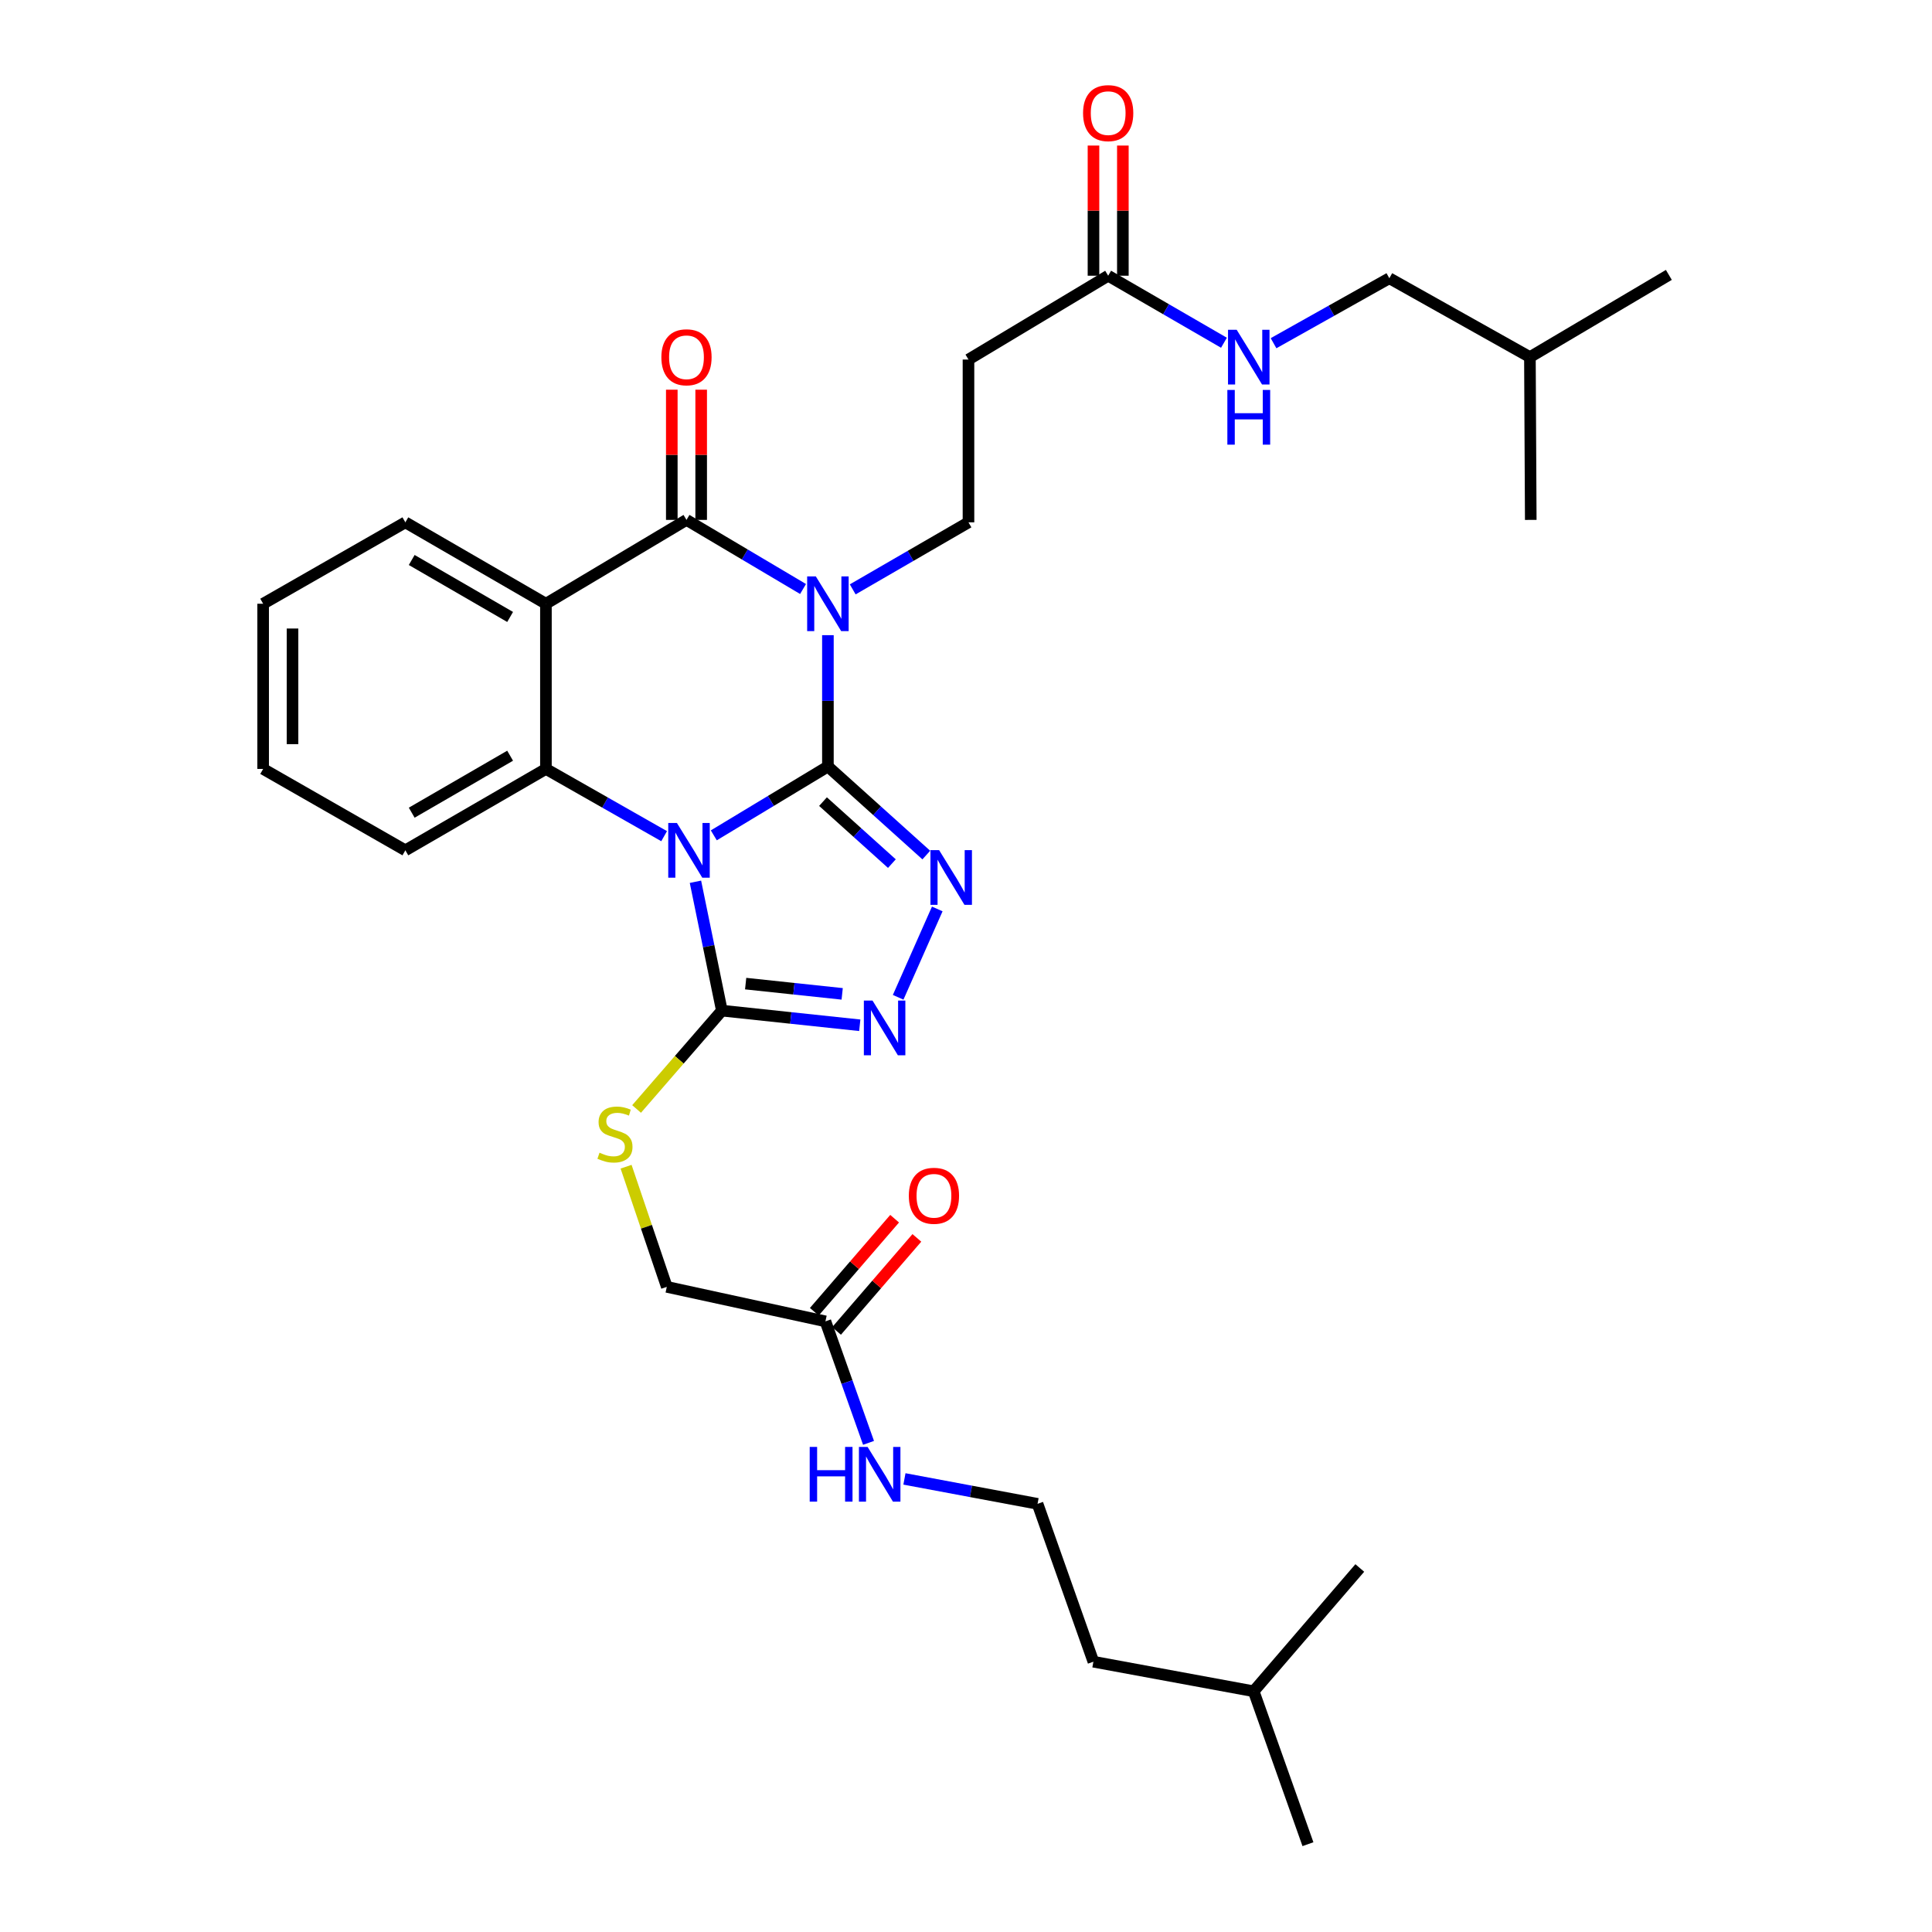 <?xml version='1.0' encoding='iso-8859-1'?>
<svg version='1.1' baseProfile='full'
              xmlns='http://www.w3.org/2000/svg'
                      xmlns:rdkit='http://www.rdkit.org/xml'
                      xmlns:xlink='http://www.w3.org/1999/xlink'
                  xml:space='preserve'
width='1000px' height='1000px' viewBox='0 0 1000 1000'>
<!-- END OF HEADER -->
<rect style='opacity:1.0;fill:#FFFFFF;stroke:none' width='1000' height='1000' x='0' y='0'> </rect>
<path class='bond-0' d='M 428.523,396.737 L 398.993,414.557' style='fill:none;fill-rule:evenodd;stroke:#000000;stroke-width:6px;stroke-linecap:butt;stroke-linejoin:miter;stroke-opacity:1' />
<path class='bond-0' d='M 398.993,414.557 L 369.463,432.377' style='fill:none;fill-rule:evenodd;stroke:#0000FF;stroke-width:6px;stroke-linecap:butt;stroke-linejoin:miter;stroke-opacity:1' />
<path class='bond-1' d='M 428.523,396.737 L 428.523,362.749' style='fill:none;fill-rule:evenodd;stroke:#000000;stroke-width:6px;stroke-linecap:butt;stroke-linejoin:miter;stroke-opacity:1' />
<path class='bond-1' d='M 428.523,362.749 L 428.523,328.762' style='fill:none;fill-rule:evenodd;stroke:#0000FF;stroke-width:6px;stroke-linecap:butt;stroke-linejoin:miter;stroke-opacity:1' />
<path class='bond-3' d='M 428.523,396.737 L 453.987,419.659' style='fill:none;fill-rule:evenodd;stroke:#000000;stroke-width:6px;stroke-linecap:butt;stroke-linejoin:miter;stroke-opacity:1' />
<path class='bond-3' d='M 453.987,419.659 L 479.451,442.582' style='fill:none;fill-rule:evenodd;stroke:#0000FF;stroke-width:6px;stroke-linecap:butt;stroke-linejoin:miter;stroke-opacity:1' />
<path class='bond-3' d='M 425.989,414.915 L 443.814,430.961' style='fill:none;fill-rule:evenodd;stroke:#000000;stroke-width:6px;stroke-linecap:butt;stroke-linejoin:miter;stroke-opacity:1' />
<path class='bond-3' d='M 443.814,430.961 L 461.639,447.007' style='fill:none;fill-rule:evenodd;stroke:#0000FF;stroke-width:6px;stroke-linecap:butt;stroke-linejoin:miter;stroke-opacity:1' />
<path class='bond-5' d='M 343.754,432.803 L 313.162,415.399' style='fill:none;fill-rule:evenodd;stroke:#0000FF;stroke-width:6px;stroke-linecap:butt;stroke-linejoin:miter;stroke-opacity:1' />
<path class='bond-5' d='M 313.162,415.399 L 282.57,397.996' style='fill:none;fill-rule:evenodd;stroke:#000000;stroke-width:6px;stroke-linecap:butt;stroke-linejoin:miter;stroke-opacity:1' />
<path class='bond-6' d='M 359.962,456.402 L 366.8,489.751' style='fill:none;fill-rule:evenodd;stroke:#0000FF;stroke-width:6px;stroke-linecap:butt;stroke-linejoin:miter;stroke-opacity:1' />
<path class='bond-6' d='M 366.8,489.751 L 373.638,523.099' style='fill:none;fill-rule:evenodd;stroke:#000000;stroke-width:6px;stroke-linecap:butt;stroke-linejoin:miter;stroke-opacity:1' />
<path class='bond-2' d='M 415.656,304.867 L 385.489,286.983' style='fill:none;fill-rule:evenodd;stroke:#0000FF;stroke-width:6px;stroke-linecap:butt;stroke-linejoin:miter;stroke-opacity:1' />
<path class='bond-2' d='M 385.489,286.983 L 355.323,269.099' style='fill:none;fill-rule:evenodd;stroke:#000000;stroke-width:6px;stroke-linecap:butt;stroke-linejoin:miter;stroke-opacity:1' />
<path class='bond-8' d='M 441.365,305.06 L 471.325,287.713' style='fill:none;fill-rule:evenodd;stroke:#0000FF;stroke-width:6px;stroke-linecap:butt;stroke-linejoin:miter;stroke-opacity:1' />
<path class='bond-8' d='M 471.325,287.713 L 501.284,270.366' style='fill:none;fill-rule:evenodd;stroke:#000000;stroke-width:6px;stroke-linecap:butt;stroke-linejoin:miter;stroke-opacity:1' />
<path class='bond-4' d='M 355.323,269.099 L 282.57,312.496' style='fill:none;fill-rule:evenodd;stroke:#000000;stroke-width:6px;stroke-linecap:butt;stroke-linejoin:miter;stroke-opacity:1' />
<path class='bond-12' d='M 362.926,269.099 L 362.926,235.403' style='fill:none;fill-rule:evenodd;stroke:#000000;stroke-width:6px;stroke-linecap:butt;stroke-linejoin:miter;stroke-opacity:1' />
<path class='bond-12' d='M 362.926,235.403 L 362.926,201.707' style='fill:none;fill-rule:evenodd;stroke:#FF0000;stroke-width:6px;stroke-linecap:butt;stroke-linejoin:miter;stroke-opacity:1' />
<path class='bond-12' d='M 347.72,269.099 L 347.72,235.403' style='fill:none;fill-rule:evenodd;stroke:#000000;stroke-width:6px;stroke-linecap:butt;stroke-linejoin:miter;stroke-opacity:1' />
<path class='bond-12' d='M 347.72,235.403 L 347.72,201.707' style='fill:none;fill-rule:evenodd;stroke:#FF0000;stroke-width:6px;stroke-linecap:butt;stroke-linejoin:miter;stroke-opacity:1' />
<path class='bond-7' d='M 485.127,470.471 L 464.884,516.202' style='fill:none;fill-rule:evenodd;stroke:#0000FF;stroke-width:6px;stroke-linecap:butt;stroke-linejoin:miter;stroke-opacity:1' />
<path class='bond-19' d='M 282.57,312.496 L 209.81,270.366' style='fill:none;fill-rule:evenodd;stroke:#000000;stroke-width:6px;stroke-linecap:butt;stroke-linejoin:miter;stroke-opacity:1' />
<path class='bond-19' d='M 264.037,319.336 L 213.104,289.845' style='fill:none;fill-rule:evenodd;stroke:#000000;stroke-width:6px;stroke-linecap:butt;stroke-linejoin:miter;stroke-opacity:1' />
<path class='bond-33' d='M 282.57,312.496 L 282.57,397.996' style='fill:none;fill-rule:evenodd;stroke:#000000;stroke-width:6px;stroke-linecap:butt;stroke-linejoin:miter;stroke-opacity:1' />
<path class='bond-20' d='M 282.57,397.996 L 209.81,440.125' style='fill:none;fill-rule:evenodd;stroke:#000000;stroke-width:6px;stroke-linecap:butt;stroke-linejoin:miter;stroke-opacity:1' />
<path class='bond-20' d='M 264.037,391.156 L 213.104,420.646' style='fill:none;fill-rule:evenodd;stroke:#000000;stroke-width:6px;stroke-linecap:butt;stroke-linejoin:miter;stroke-opacity:1' />
<path class='bond-9' d='M 373.638,523.099 L 351.567,548.553' style='fill:none;fill-rule:evenodd;stroke:#000000;stroke-width:6px;stroke-linecap:butt;stroke-linejoin:miter;stroke-opacity:1' />
<path class='bond-9' d='M 351.567,548.553 L 329.496,574.007' style='fill:none;fill-rule:evenodd;stroke:#CCCC00;stroke-width:6px;stroke-linecap:butt;stroke-linejoin:miter;stroke-opacity:1' />
<path class='bond-32' d='M 373.638,523.099 L 409.325,526.89' style='fill:none;fill-rule:evenodd;stroke:#000000;stroke-width:6px;stroke-linecap:butt;stroke-linejoin:miter;stroke-opacity:1' />
<path class='bond-32' d='M 409.325,526.89 L 445.013,530.68' style='fill:none;fill-rule:evenodd;stroke:#0000FF;stroke-width:6px;stroke-linecap:butt;stroke-linejoin:miter;stroke-opacity:1' />
<path class='bond-32' d='M 385.95,509.115 L 410.931,511.769' style='fill:none;fill-rule:evenodd;stroke:#000000;stroke-width:6px;stroke-linecap:butt;stroke-linejoin:miter;stroke-opacity:1' />
<path class='bond-32' d='M 410.931,511.769 L 435.913,514.422' style='fill:none;fill-rule:evenodd;stroke:#0000FF;stroke-width:6px;stroke-linecap:butt;stroke-linejoin:miter;stroke-opacity:1' />
<path class='bond-10' d='M 501.284,270.366 L 501.284,186.1' style='fill:none;fill-rule:evenodd;stroke:#000000;stroke-width:6px;stroke-linecap:butt;stroke-linejoin:miter;stroke-opacity:1' />
<path class='bond-17' d='M 324.056,603.884 L 334.595,634.981' style='fill:none;fill-rule:evenodd;stroke:#CCCC00;stroke-width:6px;stroke-linecap:butt;stroke-linejoin:miter;stroke-opacity:1' />
<path class='bond-17' d='M 334.595,634.981 L 345.135,666.078' style='fill:none;fill-rule:evenodd;stroke:#000000;stroke-width:6px;stroke-linecap:butt;stroke-linejoin:miter;stroke-opacity:1' />
<path class='bond-11' d='M 501.284,186.1 L 573.589,142.712' style='fill:none;fill-rule:evenodd;stroke:#000000;stroke-width:6px;stroke-linecap:butt;stroke-linejoin:miter;stroke-opacity:1' />
<path class='bond-14' d='M 573.589,142.712 L 603.552,160.059' style='fill:none;fill-rule:evenodd;stroke:#000000;stroke-width:6px;stroke-linecap:butt;stroke-linejoin:miter;stroke-opacity:1' />
<path class='bond-14' d='M 603.552,160.059 L 633.516,177.406' style='fill:none;fill-rule:evenodd;stroke:#0000FF;stroke-width:6px;stroke-linecap:butt;stroke-linejoin:miter;stroke-opacity:1' />
<path class='bond-15' d='M 581.192,142.712 L 581.192,109.024' style='fill:none;fill-rule:evenodd;stroke:#000000;stroke-width:6px;stroke-linecap:butt;stroke-linejoin:miter;stroke-opacity:1' />
<path class='bond-15' d='M 581.192,109.024 L 581.192,75.336' style='fill:none;fill-rule:evenodd;stroke:#FF0000;stroke-width:6px;stroke-linecap:butt;stroke-linejoin:miter;stroke-opacity:1' />
<path class='bond-15' d='M 565.986,142.712 L 565.986,109.024' style='fill:none;fill-rule:evenodd;stroke:#000000;stroke-width:6px;stroke-linecap:butt;stroke-linejoin:miter;stroke-opacity:1' />
<path class='bond-15' d='M 565.986,109.024 L 565.986,75.336' style='fill:none;fill-rule:evenodd;stroke:#FF0000;stroke-width:6px;stroke-linecap:butt;stroke-linejoin:miter;stroke-opacity:1' />
<path class='bond-13' d='M 427.239,683.929 L 345.135,666.078' style='fill:none;fill-rule:evenodd;stroke:#000000;stroke-width:6px;stroke-linecap:butt;stroke-linejoin:miter;stroke-opacity:1' />
<path class='bond-16' d='M 432.995,688.896 L 453.782,664.814' style='fill:none;fill-rule:evenodd;stroke:#000000;stroke-width:6px;stroke-linecap:butt;stroke-linejoin:miter;stroke-opacity:1' />
<path class='bond-16' d='M 453.782,664.814 L 474.569,640.732' style='fill:none;fill-rule:evenodd;stroke:#FF0000;stroke-width:6px;stroke-linecap:butt;stroke-linejoin:miter;stroke-opacity:1' />
<path class='bond-16' d='M 421.484,678.961 L 442.271,654.878' style='fill:none;fill-rule:evenodd;stroke:#000000;stroke-width:6px;stroke-linecap:butt;stroke-linejoin:miter;stroke-opacity:1' />
<path class='bond-16' d='M 442.271,654.878 L 463.058,630.796' style='fill:none;fill-rule:evenodd;stroke:#FF0000;stroke-width:6px;stroke-linecap:butt;stroke-linejoin:miter;stroke-opacity:1' />
<path class='bond-18' d='M 427.239,683.929 L 438.395,715.377' style='fill:none;fill-rule:evenodd;stroke:#000000;stroke-width:6px;stroke-linecap:butt;stroke-linejoin:miter;stroke-opacity:1' />
<path class='bond-18' d='M 438.395,715.377 L 449.551,746.825' style='fill:none;fill-rule:evenodd;stroke:#0000FF;stroke-width:6px;stroke-linecap:butt;stroke-linejoin:miter;stroke-opacity:1' />
<path class='bond-21' d='M 659.184,177.644 L 689.152,160.828' style='fill:none;fill-rule:evenodd;stroke:#0000FF;stroke-width:6px;stroke-linecap:butt;stroke-linejoin:miter;stroke-opacity:1' />
<path class='bond-21' d='M 689.152,160.828 L 719.119,144.013' style='fill:none;fill-rule:evenodd;stroke:#000000;stroke-width:6px;stroke-linecap:butt;stroke-linejoin:miter;stroke-opacity:1' />
<path class='bond-22' d='M 468.138,765.484 L 502.587,771.934' style='fill:none;fill-rule:evenodd;stroke:#0000FF;stroke-width:6px;stroke-linecap:butt;stroke-linejoin:miter;stroke-opacity:1' />
<path class='bond-22' d='M 502.587,771.934 L 537.035,778.383' style='fill:none;fill-rule:evenodd;stroke:#000000;stroke-width:6px;stroke-linecap:butt;stroke-linejoin:miter;stroke-opacity:1' />
<path class='bond-26' d='M 209.81,270.366 L 136.204,312.496' style='fill:none;fill-rule:evenodd;stroke:#000000;stroke-width:6px;stroke-linecap:butt;stroke-linejoin:miter;stroke-opacity:1' />
<path class='bond-27' d='M 209.81,440.125 L 136.204,397.996' style='fill:none;fill-rule:evenodd;stroke:#000000;stroke-width:6px;stroke-linecap:butt;stroke-linejoin:miter;stroke-opacity:1' />
<path class='bond-23' d='M 719.119,144.013 L 791.88,184.841' style='fill:none;fill-rule:evenodd;stroke:#000000;stroke-width:6px;stroke-linecap:butt;stroke-linejoin:miter;stroke-opacity:1' />
<path class='bond-24' d='M 537.035,778.383 L 565.944,860.099' style='fill:none;fill-rule:evenodd;stroke:#000000;stroke-width:6px;stroke-linecap:butt;stroke-linejoin:miter;stroke-opacity:1' />
<path class='bond-28' d='M 791.88,184.841 L 792.319,269.099' style='fill:none;fill-rule:evenodd;stroke:#000000;stroke-width:6px;stroke-linecap:butt;stroke-linejoin:miter;stroke-opacity:1' />
<path class='bond-29' d='M 791.88,184.841 L 863.796,142.289' style='fill:none;fill-rule:evenodd;stroke:#000000;stroke-width:6px;stroke-linecap:butt;stroke-linejoin:miter;stroke-opacity:1' />
<path class='bond-25' d='M 565.944,860.099 L 648.901,875.398' style='fill:none;fill-rule:evenodd;stroke:#000000;stroke-width:6px;stroke-linecap:butt;stroke-linejoin:miter;stroke-opacity:1' />
<path class='bond-30' d='M 648.901,875.398 L 676.99,954.545' style='fill:none;fill-rule:evenodd;stroke:#000000;stroke-width:6px;stroke-linecap:butt;stroke-linejoin:miter;stroke-opacity:1' />
<path class='bond-31' d='M 648.901,875.398 L 703.82,811.583' style='fill:none;fill-rule:evenodd;stroke:#000000;stroke-width:6px;stroke-linecap:butt;stroke-linejoin:miter;stroke-opacity:1' />
<path class='bond-34' d='M 136.204,312.496 L 136.204,397.996' style='fill:none;fill-rule:evenodd;stroke:#000000;stroke-width:6px;stroke-linecap:butt;stroke-linejoin:miter;stroke-opacity:1' />
<path class='bond-34' d='M 151.41,325.321 L 151.41,385.171' style='fill:none;fill-rule:evenodd;stroke:#000000;stroke-width:6px;stroke-linecap:butt;stroke-linejoin:miter;stroke-opacity:1' />
<path  class='atom-1' d='M 350.364 425.965
L 359.644 440.965
Q 360.564 442.445, 362.044 445.125
Q 363.524 447.805, 363.604 447.965
L 363.604 425.965
L 367.364 425.965
L 367.364 454.285
L 363.484 454.285
L 353.524 437.885
Q 352.364 435.965, 351.124 433.765
Q 349.924 431.565, 349.564 430.885
L 349.564 454.285
L 345.884 454.285
L 345.884 425.965
L 350.364 425.965
' fill='#0000FF'/>
<path  class='atom-2' d='M 422.263 298.336
L 431.543 313.336
Q 432.463 314.816, 433.943 317.496
Q 435.423 320.176, 435.503 320.336
L 435.503 298.336
L 439.263 298.336
L 439.263 326.656
L 435.383 326.656
L 425.423 310.256
Q 424.263 308.336, 423.023 306.136
Q 421.823 303.936, 421.463 303.256
L 421.463 326.656
L 417.783 326.656
L 417.783 298.336
L 422.263 298.336
' fill='#0000FF'/>
<path  class='atom-4' d='M 486.078 440.022
L 495.358 455.022
Q 496.278 456.502, 497.758 459.182
Q 499.238 461.862, 499.318 462.022
L 499.318 440.022
L 503.078 440.022
L 503.078 468.342
L 499.198 468.342
L 489.238 451.942
Q 488.078 450.022, 486.838 447.822
Q 485.638 445.622, 485.278 444.942
L 485.278 468.342
L 481.598 468.342
L 481.598 440.022
L 486.078 440.022
' fill='#0000FF'/>
<path  class='atom-8' d='M 451.611 517.885
L 460.891 532.885
Q 461.811 534.365, 463.291 537.045
Q 464.771 539.725, 464.851 539.885
L 464.851 517.885
L 468.611 517.885
L 468.611 546.205
L 464.731 546.205
L 454.771 529.805
Q 453.611 527.885, 452.371 525.685
Q 451.171 523.485, 450.811 522.805
L 450.811 546.205
L 447.131 546.205
L 447.131 517.885
L 451.611 517.885
' fill='#0000FF'/>
<path  class='atom-10' d='M 310.305 596.634
Q 310.625 596.754, 311.945 597.314
Q 313.265 597.874, 314.705 598.234
Q 316.185 598.554, 317.625 598.554
Q 320.305 598.554, 321.865 597.274
Q 323.425 595.954, 323.425 593.674
Q 323.425 592.114, 322.625 591.154
Q 321.865 590.194, 320.665 589.674
Q 319.465 589.154, 317.465 588.554
Q 314.945 587.794, 313.425 587.074
Q 311.945 586.354, 310.865 584.834
Q 309.825 583.314, 309.825 580.754
Q 309.825 577.194, 312.225 574.994
Q 314.665 572.794, 319.465 572.794
Q 322.745 572.794, 326.465 574.354
L 325.545 577.434
Q 322.145 576.034, 319.585 576.034
Q 316.825 576.034, 315.305 577.194
Q 313.785 578.314, 313.825 580.274
Q 313.825 581.794, 314.585 582.714
Q 315.385 583.634, 316.505 584.154
Q 317.665 584.674, 319.585 585.274
Q 322.145 586.074, 323.665 586.874
Q 325.185 587.674, 326.265 589.314
Q 327.385 590.914, 327.385 593.674
Q 327.385 597.594, 324.745 599.714
Q 322.145 601.794, 317.785 601.794
Q 315.265 601.794, 313.345 601.234
Q 311.465 600.714, 309.225 599.794
L 310.305 596.634
' fill='#CCCC00'/>
<path  class='atom-13' d='M 342.323 184.921
Q 342.323 178.121, 345.683 174.321
Q 349.043 170.521, 355.323 170.521
Q 361.603 170.521, 364.963 174.321
Q 368.323 178.121, 368.323 184.921
Q 368.323 191.801, 364.923 195.721
Q 361.523 199.601, 355.323 199.601
Q 349.083 199.601, 345.683 195.721
Q 342.323 191.841, 342.323 184.921
M 355.323 196.401
Q 359.643 196.401, 361.963 193.521
Q 364.323 190.601, 364.323 184.921
Q 364.323 179.361, 361.963 176.561
Q 359.643 173.721, 355.323 173.721
Q 351.003 173.721, 348.643 176.521
Q 346.323 179.321, 346.323 184.921
Q 346.323 190.641, 348.643 193.521
Q 351.003 196.401, 355.323 196.401
' fill='#FF0000'/>
<path  class='atom-15' d='M 640.098 170.681
L 649.378 185.681
Q 650.298 187.161, 651.778 189.841
Q 653.258 192.521, 653.338 192.681
L 653.338 170.681
L 657.098 170.681
L 657.098 199.001
L 653.218 199.001
L 643.258 182.601
Q 642.098 180.681, 640.858 178.481
Q 639.658 176.281, 639.298 175.601
L 639.298 199.001
L 635.618 199.001
L 635.618 170.681
L 640.098 170.681
' fill='#0000FF'/>
<path  class='atom-15' d='M 635.278 201.833
L 639.118 201.833
L 639.118 213.873
L 653.598 213.873
L 653.598 201.833
L 657.438 201.833
L 657.438 230.153
L 653.598 230.153
L 653.598 217.073
L 639.118 217.073
L 639.118 230.153
L 635.278 230.153
L 635.278 201.833
' fill='#0000FF'/>
<path  class='atom-16' d='M 560.589 58.55
Q 560.589 51.75, 563.949 47.95
Q 567.309 44.15, 573.589 44.15
Q 579.869 44.15, 583.229 47.95
Q 586.589 51.75, 586.589 58.55
Q 586.589 65.43, 583.189 69.35
Q 579.789 73.23, 573.589 73.23
Q 567.349 73.23, 563.949 69.35
Q 560.589 65.47, 560.589 58.55
M 573.589 70.03
Q 577.909 70.03, 580.229 67.15
Q 582.589 64.23, 582.589 58.55
Q 582.589 52.99, 580.229 50.19
Q 577.909 47.35, 573.589 47.35
Q 569.269 47.35, 566.909 50.15
Q 564.589 52.95, 564.589 58.55
Q 564.589 64.27, 566.909 67.15
Q 569.269 70.03, 573.589 70.03
' fill='#FF0000'/>
<path  class='atom-17' d='M 470.409 618.935
Q 470.409 612.135, 473.769 608.335
Q 477.129 604.535, 483.409 604.535
Q 489.689 604.535, 493.049 608.335
Q 496.409 612.135, 496.409 618.935
Q 496.409 625.815, 493.009 629.735
Q 489.609 633.615, 483.409 633.615
Q 477.169 633.615, 473.769 629.735
Q 470.409 625.855, 470.409 618.935
M 483.409 630.415
Q 487.729 630.415, 490.049 627.535
Q 492.409 624.615, 492.409 618.935
Q 492.409 613.375, 490.049 610.575
Q 487.729 607.735, 483.409 607.735
Q 479.089 607.735, 476.729 610.535
Q 474.409 613.335, 474.409 618.935
Q 474.409 624.655, 476.729 627.535
Q 479.089 630.415, 483.409 630.415
' fill='#FF0000'/>
<path  class='atom-19' d='M 419.1 748.924
L 422.94 748.924
L 422.94 760.964
L 437.42 760.964
L 437.42 748.924
L 441.26 748.924
L 441.26 777.244
L 437.42 777.244
L 437.42 764.164
L 422.94 764.164
L 422.94 777.244
L 419.1 777.244
L 419.1 748.924
' fill='#0000FF'/>
<path  class='atom-19' d='M 449.06 748.924
L 458.34 763.924
Q 459.26 765.404, 460.74 768.084
Q 462.22 770.764, 462.3 770.924
L 462.3 748.924
L 466.06 748.924
L 466.06 777.244
L 462.18 777.244
L 452.22 760.844
Q 451.06 758.924, 449.82 756.724
Q 448.62 754.524, 448.26 753.844
L 448.26 777.244
L 444.58 777.244
L 444.58 748.924
L 449.06 748.924
' fill='#0000FF'/>
</svg>
